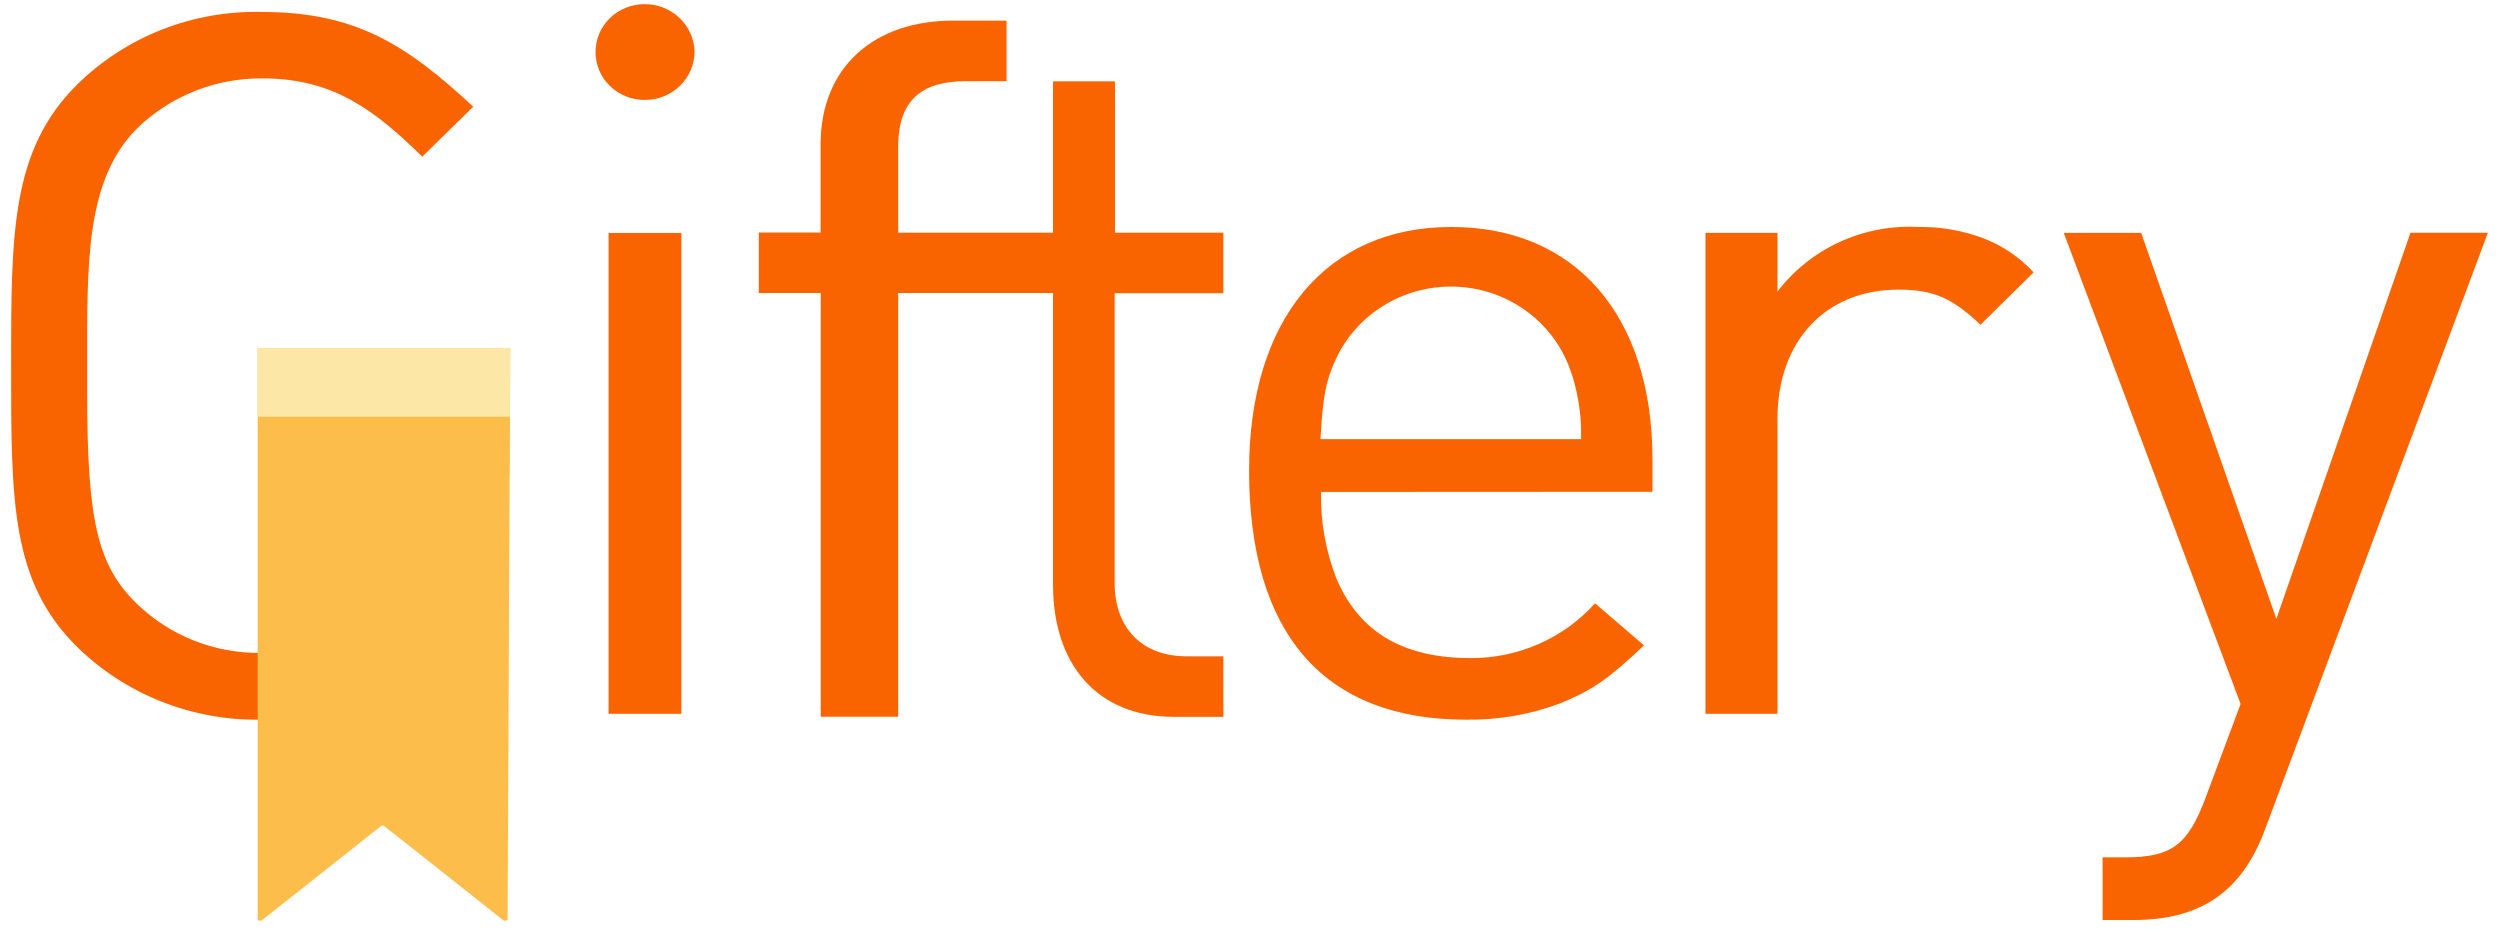 <?xml version="1.0" encoding="UTF-8"?> <svg xmlns="http://www.w3.org/2000/svg" width="90" height="34" viewBox="0 0 90 34" fill="none"> <g clip-path="url(#clip0_433_6716)"> <path d="M16.138 23.022C15.28 23.941 14.233 24.672 13.066 25.17C11.899 25.667 10.638 25.919 9.365 25.909C8.146 25.925 6.935 25.702 5.806 25.254C4.676 24.806 3.649 24.141 2.786 23.299C0.4 20.946 0.4 18.092 0.4 13.167C0.4 8.384 0.4 5.394 2.786 3.035C3.656 2.181 4.695 1.509 5.839 1.061C6.984 0.614 8.21 0.399 9.443 0.431C12.821 0.431 14.661 1.635 17.036 3.841L15.202 5.639C13.529 4.005 12.03 2.823 9.471 2.823C8.631 2.812 7.797 2.965 7.019 3.274C6.24 3.583 5.533 4.041 4.938 4.62C3.065 6.483 3.138 9.523 3.138 13.173V14.121C3.138 18.735 3.5 20.352 4.938 21.747C6.117 22.884 7.709 23.517 9.365 23.506C10.281 23.521 11.189 23.335 12.023 22.964C12.857 22.593 13.596 22.045 14.187 21.36C15.196 20.2 15.592 18.827 15.592 16.784V14.927H9.365V12.568H18.335V16.545C18.335 19.503 17.682 21.366 16.138 23.022Z" fill="#FA6400"></path> <path d="M23.202 3.597C22.734 3.597 22.285 3.416 21.954 3.092C21.623 2.769 21.438 2.33 21.438 1.873C21.438 1.416 21.623 0.977 21.954 0.654C22.285 0.331 22.734 0.149 23.202 0.149C23.668 0.146 24.117 0.321 24.453 0.636C24.79 0.951 24.987 1.382 25.003 1.838C25.005 2.069 24.96 2.299 24.87 2.514C24.78 2.728 24.648 2.923 24.48 3.087C24.312 3.251 24.113 3.38 23.894 3.468C23.674 3.555 23.439 3.599 23.202 3.597ZM21.909 25.697V8.385H24.529V25.697H21.909Z" fill="#FA6400"></path> <path d="M44.041 10.554V8.375H40.139V2.928H37.909V8.375H32.334V5.287C32.334 3.598 33.187 2.922 34.776 2.922H36.236V0.743H34.296C31.509 0.743 29.541 2.378 29.541 5.21V8.37H27.316V10.549H29.546V25.802H32.334V10.549H37.909V21.057C37.909 23.906 39.486 25.807 42.263 25.807H44.041V23.628H42.72C41.136 23.628 40.127 22.637 40.127 20.98V10.554H44.041Z" fill="#FA6400"></path> <path d="M47.559 17.71C47.535 18.779 47.724 19.843 48.117 20.842C48.947 22.776 50.531 23.691 52.944 23.691C53.791 23.695 54.63 23.52 55.402 23.18C56.174 22.84 56.863 22.342 57.421 21.719L59.183 23.233C57.889 24.465 57.276 24.868 56.194 25.309C55.104 25.722 53.941 25.926 52.772 25.908C47.659 25.908 44.967 22.814 44.967 16.936C44.967 11.489 47.754 8.171 52.242 8.171C56.73 8.171 59.489 11.374 59.489 16.544V17.704L47.559 17.71ZM56.596 13.521C56.337 12.649 55.812 11.876 55.09 11.305C54.368 10.734 53.485 10.393 52.559 10.328C51.632 10.262 50.708 10.476 49.91 10.94C49.112 11.403 48.478 12.095 48.094 12.921C47.732 13.695 47.626 14.261 47.537 15.809H56.919C56.939 15.034 56.832 14.262 56.602 13.521H56.596Z" fill="#FA6400"></path> <path d="M71.297 11.69C70.255 10.704 69.569 10.427 68.343 10.427C65.711 10.427 63.989 12.29 63.989 15.068V25.696H61.397V8.384H63.989V10.497C64.573 9.73 65.342 9.116 66.229 8.71C67.115 8.304 68.09 8.119 69.067 8.171C69.882 8.16 70.69 8.304 71.448 8.596C72.122 8.863 72.724 9.277 73.21 9.806L71.297 11.69Z" fill="#FA6400"></path> <path d="M81.531 29.885C80.7 32.102 79.223 33.12 76.809 33.12H75.694V30.865H76.486C78.158 30.865 78.755 30.446 79.401 28.719L80.661 25.342L74.295 8.384H77.082L81.949 22.28L86.777 8.378H89.564L81.531 29.885Z" fill="#FA6400"></path> <path d="M9.276 12.53V33.039C9.272 33.059 9.272 33.079 9.276 33.099C9.286 33.118 9.302 33.133 9.321 33.143H9.382H9.41L11.596 31.416L13.72 29.733C13.735 29.721 13.753 29.714 13.773 29.714C13.792 29.714 13.811 29.721 13.825 29.733L15.955 31.416L18.135 33.143H18.168H18.23C18.24 33.139 18.249 33.133 18.257 33.126C18.265 33.118 18.271 33.109 18.274 33.099C18.279 33.08 18.279 33.059 18.274 33.039L18.369 12.53H9.276Z" fill="#FCBD4B"></path> <path d="M18.364 12.524H9.266V15.004H18.364V12.524Z" fill="#FDE7A7"></path> </g> <defs> <clipPath id="clip0_433_6716"> <rect width="90" height="33.3" fill="white"></rect> </clipPath> </defs> </svg> 